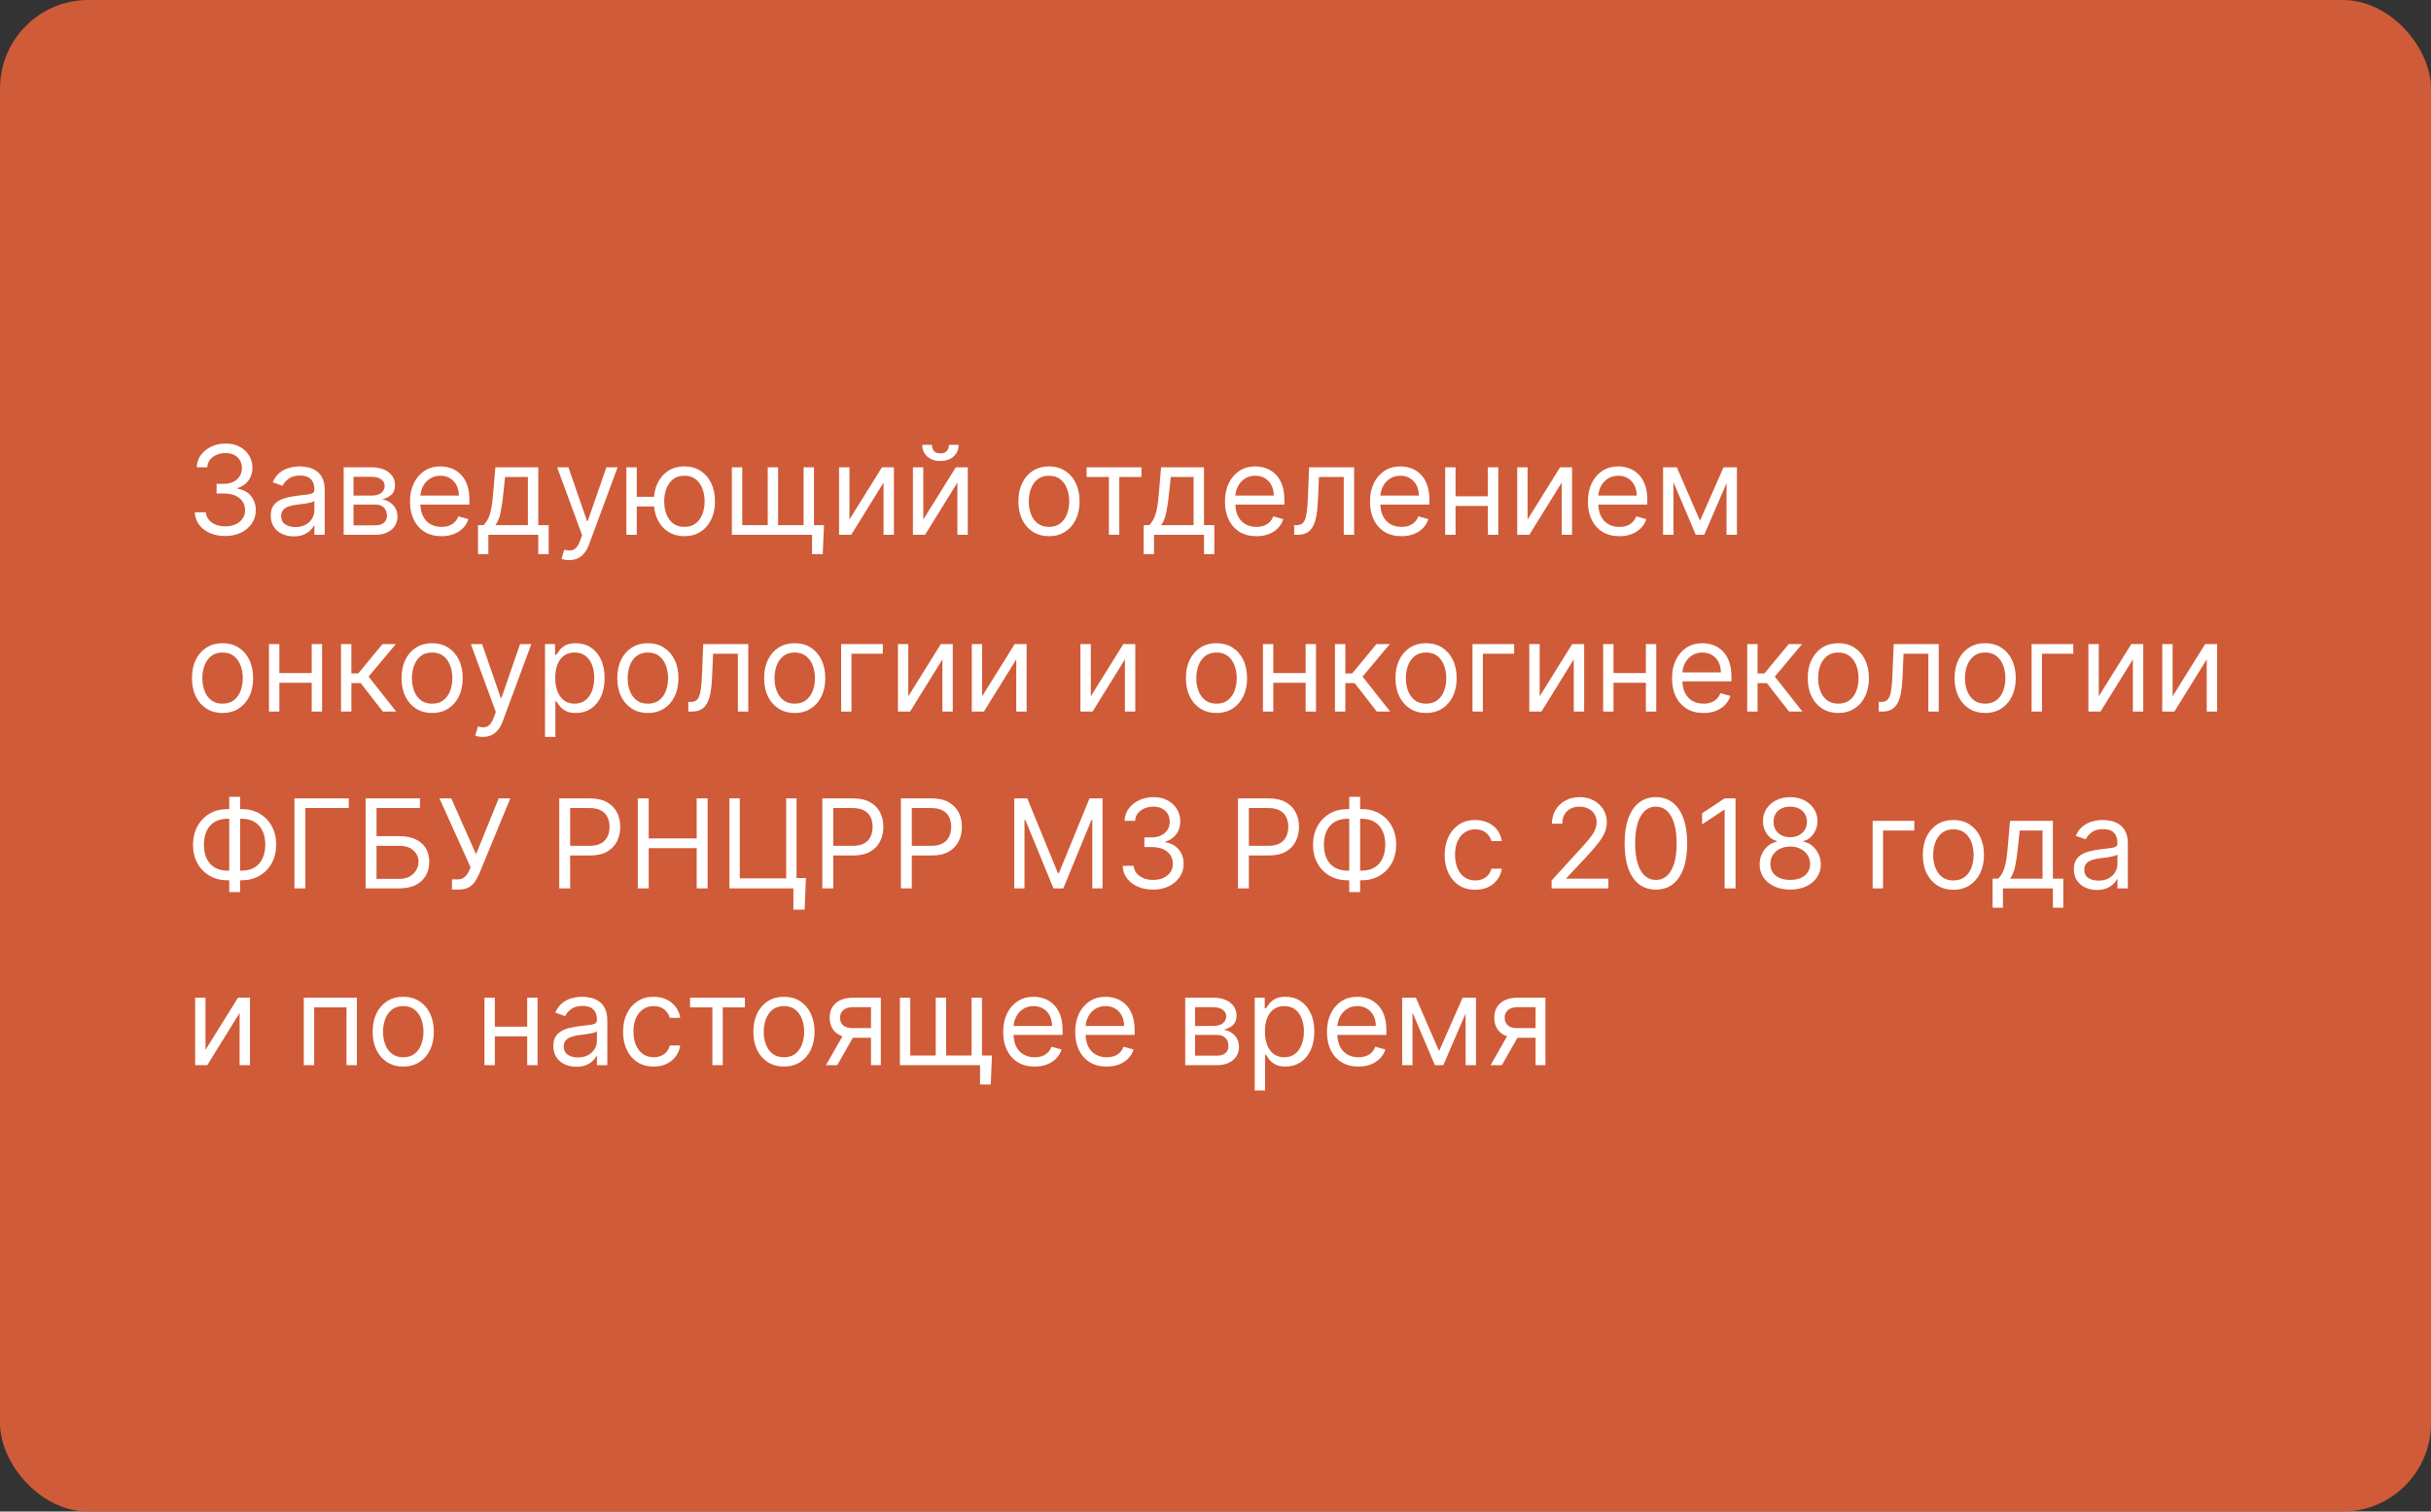 <?xml version="1.0" encoding="UTF-8"?> <svg xmlns="http://www.w3.org/2000/svg" width="275" height="171" viewBox="0 0 275 171" fill="none"><rect x="0" y="0" width="275" height="171" fill="#333333" stroke="none"/><rect width="275" height="171" rx="10" fill="#D05B38"></rect><path d="M25.494 60.639C24.838 60.639 24.253 60.526 23.739 60.301C23.229 60.076 22.823 59.763 22.521 59.361C22.223 58.957 22.061 58.488 22.034 57.955H23.287C23.313 58.283 23.426 58.566 23.625 58.805C23.824 59.04 24.084 59.222 24.405 59.352C24.727 59.481 25.083 59.545 25.474 59.545C25.912 59.545 26.3 59.469 26.638 59.317C26.976 59.164 27.241 58.952 27.433 58.68C27.625 58.409 27.722 58.094 27.722 57.736C27.722 57.361 27.629 57.032 27.443 56.746C27.258 56.458 26.986 56.233 26.628 56.07C26.27 55.908 25.832 55.827 25.315 55.827H24.5V54.733H25.315C25.72 54.733 26.074 54.66 26.379 54.514C26.688 54.368 26.928 54.163 27.1 53.898C27.276 53.633 27.364 53.321 27.364 52.963C27.364 52.618 27.287 52.318 27.135 52.063C26.983 51.808 26.767 51.609 26.489 51.467C26.213 51.324 25.889 51.253 25.514 51.253C25.163 51.253 24.831 51.318 24.52 51.447C24.212 51.573 23.96 51.757 23.764 51.999C23.569 52.237 23.463 52.526 23.446 52.864H22.253C22.273 52.33 22.433 51.863 22.735 51.462C23.037 51.057 23.431 50.742 23.918 50.517C24.409 50.292 24.947 50.179 25.534 50.179C26.164 50.179 26.704 50.307 27.155 50.562C27.606 50.814 27.952 51.147 28.194 51.561C28.436 51.975 28.557 52.423 28.557 52.903C28.557 53.477 28.406 53.966 28.104 54.37C27.806 54.774 27.4 55.054 26.886 55.21V55.29C27.529 55.396 28.032 55.669 28.393 56.11C28.754 56.548 28.935 57.09 28.935 57.736C28.935 58.289 28.784 58.786 28.482 59.227C28.184 59.665 27.776 60.01 27.259 60.261C26.742 60.513 26.154 60.639 25.494 60.639ZM33.235 60.679C32.751 60.679 32.312 60.588 31.918 60.406C31.523 60.22 31.21 59.953 30.978 59.605C30.746 59.254 30.63 58.83 30.63 58.332C30.63 57.895 30.716 57.54 30.889 57.269C31.061 56.993 31.291 56.778 31.579 56.622C31.868 56.466 32.186 56.35 32.534 56.274C32.885 56.195 33.238 56.132 33.593 56.085C34.057 56.026 34.433 55.981 34.722 55.951C35.013 55.918 35.225 55.863 35.358 55.787C35.494 55.711 35.562 55.578 35.562 55.389V55.349C35.562 54.859 35.428 54.478 35.159 54.206C34.894 53.934 34.491 53.798 33.951 53.798C33.391 53.798 32.952 53.921 32.633 54.166C32.315 54.411 32.092 54.673 31.962 54.952L30.849 54.554C31.048 54.09 31.313 53.729 31.644 53.47C31.979 53.208 32.343 53.026 32.738 52.923C33.136 52.817 33.527 52.764 33.911 52.764C34.157 52.764 34.438 52.794 34.756 52.854C35.078 52.91 35.388 53.028 35.686 53.207C35.988 53.386 36.238 53.656 36.437 54.017C36.636 54.378 36.735 54.862 36.735 55.469V60.5H35.562V59.466H35.502C35.423 59.632 35.29 59.809 35.104 59.998C34.919 60.187 34.672 60.347 34.364 60.48C34.055 60.613 33.679 60.679 33.235 60.679ZM33.414 59.625C33.878 59.625 34.269 59.534 34.587 59.352C34.909 59.169 35.151 58.934 35.313 58.646C35.479 58.357 35.562 58.054 35.562 57.736V56.662C35.512 56.722 35.403 56.776 35.234 56.826C35.068 56.872 34.876 56.914 34.657 56.95C34.441 56.983 34.231 57.013 34.026 57.04C33.823 57.063 33.659 57.083 33.533 57.099C33.228 57.139 32.943 57.204 32.678 57.293C32.416 57.38 32.204 57.51 32.042 57.686C31.883 57.858 31.803 58.094 31.803 58.392C31.803 58.8 31.954 59.108 32.256 59.317C32.561 59.522 32.947 59.625 33.414 59.625ZM38.877 60.5V52.864H41.999C42.821 52.864 43.474 53.049 43.958 53.42C44.441 53.792 44.683 54.282 44.683 54.892C44.683 55.356 44.546 55.716 44.271 55.971C43.996 56.223 43.643 56.394 43.212 56.483C43.493 56.523 43.767 56.622 44.032 56.781C44.301 56.94 44.523 57.159 44.698 57.438C44.874 57.713 44.962 58.051 44.962 58.452C44.962 58.843 44.862 59.193 44.663 59.501C44.465 59.809 44.18 60.053 43.808 60.231C43.437 60.41 42.993 60.5 42.476 60.5H38.877ZM39.99 59.426H42.476C42.88 59.426 43.197 59.33 43.426 59.138C43.654 58.946 43.769 58.684 43.769 58.352C43.769 57.958 43.654 57.648 43.426 57.423C43.197 57.194 42.88 57.08 42.476 57.08H39.99V59.426ZM39.99 56.065H41.999C42.314 56.065 42.584 56.022 42.809 55.936C43.035 55.847 43.207 55.721 43.326 55.558C43.449 55.392 43.51 55.197 43.51 54.972C43.51 54.65 43.376 54.398 43.107 54.216C42.839 54.03 42.469 53.938 41.999 53.938H39.99V56.065ZM49.94 60.659C49.204 60.659 48.569 60.497 48.035 60.172C47.505 59.844 47.096 59.386 46.807 58.8C46.523 58.21 46.38 57.524 46.38 56.742C46.38 55.959 46.523 55.27 46.807 54.673C47.096 54.073 47.497 53.606 48.011 53.271C48.528 52.933 49.131 52.764 49.82 52.764C50.218 52.764 50.611 52.831 50.999 52.963C51.386 53.096 51.739 53.311 52.057 53.609C52.376 53.904 52.629 54.295 52.818 54.783C53.007 55.27 53.102 55.87 53.102 56.582V57.08H47.215V56.065H51.908C51.908 55.635 51.822 55.25 51.65 54.912C51.481 54.574 51.239 54.307 50.924 54.111C50.612 53.916 50.245 53.818 49.82 53.818C49.353 53.818 48.949 53.934 48.607 54.166C48.269 54.395 48.009 54.693 47.827 55.061C47.644 55.429 47.553 55.823 47.553 56.244V56.92C47.553 57.497 47.653 57.986 47.852 58.387C48.054 58.785 48.334 59.088 48.692 59.297C49.05 59.502 49.466 59.605 49.94 59.605C50.248 59.605 50.526 59.562 50.775 59.476C51.027 59.386 51.244 59.254 51.426 59.078C51.608 58.899 51.749 58.677 51.849 58.412L52.982 58.73C52.863 59.115 52.662 59.453 52.381 59.744C52.099 60.033 51.751 60.258 51.337 60.42C50.922 60.58 50.457 60.659 49.94 60.659ZM54.071 62.688V59.406H54.707C54.863 59.244 54.997 59.068 55.11 58.879C55.223 58.69 55.321 58.467 55.403 58.208C55.49 57.946 55.562 57.628 55.622 57.254C55.682 56.876 55.735 56.42 55.781 55.886L56.04 52.864H60.892V59.406H62.065V62.688H60.892V60.5H55.244V62.688H54.071ZM56.04 59.406H59.719V53.957H57.133L56.935 55.886C56.852 56.685 56.749 57.383 56.626 57.979C56.504 58.576 56.308 59.052 56.04 59.406ZM64.378 63.364C64.18 63.364 64.002 63.347 63.846 63.314C63.691 63.284 63.583 63.254 63.523 63.224L63.822 62.19C64.107 62.263 64.359 62.29 64.577 62.27C64.796 62.25 64.99 62.152 65.159 61.977C65.331 61.804 65.489 61.524 65.631 61.136L65.85 60.54L63.026 52.864H64.299L66.407 58.949H66.486L68.594 52.864H69.867L66.626 61.614C66.48 62.008 66.299 62.334 66.084 62.593C65.868 62.855 65.618 63.049 65.333 63.175C65.051 63.301 64.733 63.364 64.378 63.364ZM75.075 56.205V57.298H71.038V56.205H75.075ZM72.032 52.864V60.5H70.859V52.864H72.032ZM77.421 60.659C76.732 60.659 76.127 60.495 75.607 60.167C75.09 59.839 74.685 59.38 74.394 58.79C74.105 58.2 73.961 57.51 73.961 56.722C73.961 55.926 74.105 55.232 74.394 54.639C74.685 54.045 75.09 53.584 75.607 53.256C76.127 52.928 76.732 52.764 77.421 52.764C78.111 52.764 78.714 52.928 79.231 53.256C79.751 53.584 80.156 54.045 80.444 54.639C80.736 55.232 80.882 55.926 80.882 56.722C80.882 57.51 80.736 58.2 80.444 58.79C80.156 59.38 79.751 59.839 79.231 60.167C78.714 60.495 78.111 60.659 77.421 60.659ZM77.421 59.605C77.945 59.605 78.376 59.471 78.714 59.202C79.052 58.934 79.302 58.581 79.465 58.144C79.627 57.706 79.708 57.232 79.708 56.722C79.708 56.211 79.627 55.736 79.465 55.295C79.302 54.854 79.052 54.498 78.714 54.226C78.376 53.954 77.945 53.818 77.421 53.818C76.898 53.818 76.467 53.954 76.129 54.226C75.791 54.498 75.54 54.854 75.378 55.295C75.216 55.736 75.134 56.211 75.134 56.722C75.134 57.232 75.216 57.706 75.378 58.144C75.54 58.581 75.791 58.934 76.129 59.202C76.467 59.471 76.898 59.605 77.421 59.605ZM93.211 59.406L93.072 62.688H91.859V60.5H90.865V59.406H93.211ZM82.791 52.864H83.964V59.406H86.847V52.864H88.021V59.406H90.904V52.864H92.078V60.5H82.791V52.864ZM96.091 58.77L99.77 52.864H101.122V60.5H99.949V54.594L96.29 60.5H94.918V52.864H96.091V58.77ZM104.444 58.77L108.123 52.864H109.476V60.5H108.302V54.594L104.643 60.5H103.271V52.864H104.444V58.77ZM107.348 50.318H108.442C108.442 50.855 108.256 51.294 107.885 51.636C107.514 51.977 107.01 52.148 106.373 52.148C105.747 52.148 105.248 51.977 104.877 51.636C104.509 51.294 104.325 50.855 104.325 50.318H105.419C105.419 50.577 105.49 50.804 105.633 50.999C105.778 51.195 106.025 51.293 106.373 51.293C106.721 51.293 106.97 51.195 107.119 50.999C107.272 50.804 107.348 50.577 107.348 50.318ZM118.664 60.659C117.975 60.659 117.37 60.495 116.85 60.167C116.333 59.839 115.928 59.38 115.637 58.79C115.348 58.2 115.204 57.51 115.204 56.722C115.204 55.926 115.348 55.232 115.637 54.639C115.928 54.045 116.333 53.584 116.85 53.256C117.37 52.928 117.975 52.764 118.664 52.764C119.354 52.764 119.957 52.928 120.474 53.256C120.994 53.584 121.399 54.045 121.687 54.639C121.979 55.232 122.125 55.926 122.125 56.722C122.125 57.51 121.979 58.2 121.687 58.79C121.399 59.38 120.994 59.839 120.474 60.167C119.957 60.495 119.354 60.659 118.664 60.659ZM118.664 59.605C119.188 59.605 119.619 59.471 119.957 59.202C120.295 58.934 120.545 58.581 120.708 58.144C120.87 57.706 120.951 57.232 120.951 56.722C120.951 56.211 120.87 55.736 120.708 55.295C120.545 54.854 120.295 54.498 119.957 54.226C119.619 53.954 119.188 53.818 118.664 53.818C118.141 53.818 117.71 53.954 117.372 54.226C117.034 54.498 116.783 54.854 116.621 55.295C116.459 55.736 116.377 56.211 116.377 56.722C116.377 57.232 116.459 57.706 116.621 58.144C116.783 58.581 117.034 58.934 117.372 59.202C117.71 59.471 118.141 59.605 118.664 59.605ZM122.918 53.957V52.864H129.122V53.957H126.616V60.5H125.443V53.957H122.918ZM129.376 62.688V59.406H130.012C130.168 59.244 130.302 59.068 130.415 58.879C130.527 58.69 130.625 58.467 130.708 58.208C130.794 57.946 130.867 57.628 130.927 57.254C130.987 56.876 131.04 56.42 131.086 55.886L131.344 52.864H136.197V59.406H137.37V62.688H136.197V60.5H130.549V62.688H129.376ZM131.344 59.406H135.023V53.957H132.438L132.239 55.886C132.156 56.685 132.054 57.383 131.931 57.979C131.808 58.576 131.613 59.052 131.344 59.406ZM142.129 60.659C141.393 60.659 140.759 60.497 140.225 60.172C139.695 59.844 139.285 59.386 138.997 58.8C138.712 58.21 138.569 57.524 138.569 56.742C138.569 55.959 138.712 55.27 138.997 54.673C139.285 54.073 139.686 53.606 140.2 53.271C140.717 52.933 141.32 52.764 142.01 52.764C142.407 52.764 142.8 52.831 143.188 52.963C143.576 53.096 143.929 53.311 144.247 53.609C144.565 53.904 144.819 54.295 145.008 54.783C145.197 55.27 145.291 55.87 145.291 56.582V57.08H139.405V56.065H144.098C144.098 55.635 144.012 55.25 143.839 54.912C143.67 54.574 143.428 54.307 143.113 54.111C142.802 53.916 142.434 53.818 142.01 53.818C141.542 53.818 141.138 53.934 140.797 54.166C140.459 54.395 140.198 54.693 140.016 55.061C139.834 55.429 139.743 55.823 139.743 56.244V56.92C139.743 57.497 139.842 57.986 140.041 58.387C140.243 58.785 140.523 59.088 140.881 59.297C141.239 59.502 141.655 59.605 142.129 59.605C142.437 59.605 142.716 59.562 142.964 59.476C143.216 59.386 143.433 59.254 143.616 59.078C143.798 58.899 143.939 58.677 144.038 58.412L145.172 58.73C145.052 59.115 144.852 59.453 144.57 59.744C144.288 60.033 143.94 60.258 143.526 60.42C143.112 60.58 142.646 60.659 142.129 60.659ZM146.4 60.5V59.406H146.678C146.907 59.406 147.097 59.361 147.25 59.272C147.402 59.179 147.525 59.019 147.618 58.79C147.714 58.558 147.787 58.236 147.836 57.825C147.89 57.411 147.928 56.884 147.951 56.244L148.09 52.864H153.181V60.5H152.008V53.957H149.204L149.084 56.682C149.058 57.308 149.001 57.86 148.915 58.337C148.832 58.811 148.705 59.209 148.532 59.531C148.363 59.852 148.138 60.094 147.856 60.256C147.575 60.419 147.222 60.5 146.797 60.5H146.4ZM158.535 60.659C157.8 60.659 157.165 60.497 156.631 60.172C156.101 59.844 155.692 59.386 155.403 58.8C155.118 58.21 154.976 57.524 154.976 56.742C154.976 55.959 155.118 55.27 155.403 54.673C155.692 54.073 156.093 53.606 156.606 53.271C157.123 52.933 157.727 52.764 158.416 52.764C158.814 52.764 159.206 52.831 159.594 52.963C159.982 53.096 160.335 53.311 160.653 53.609C160.971 53.904 161.225 54.295 161.414 54.783C161.603 55.27 161.697 55.87 161.697 56.582V57.08H155.811V56.065H160.504C160.504 55.635 160.418 55.25 160.246 54.912C160.077 54.574 159.835 54.307 159.52 54.111C159.208 53.916 158.84 53.818 158.416 53.818C157.949 53.818 157.544 53.934 157.203 54.166C156.865 54.395 156.605 54.693 156.422 55.061C156.24 55.429 156.149 55.823 156.149 56.244V56.92C156.149 57.497 156.248 57.986 156.447 58.387C156.649 58.785 156.93 59.088 157.287 59.297C157.645 59.502 158.061 59.605 158.535 59.605C158.844 59.605 159.122 59.562 159.371 59.476C159.622 59.386 159.84 59.254 160.022 59.078C160.204 58.899 160.345 58.677 160.444 58.412L161.578 58.73C161.459 59.115 161.258 59.453 160.976 59.744C160.695 60.033 160.347 60.258 159.932 60.42C159.518 60.58 159.052 60.659 158.535 60.659ZM168.593 56.145V57.239H164.377V56.145H168.593ZM164.655 52.864V60.5H163.482V52.864H164.655ZM169.488 52.864V60.5H168.314V52.864H169.488ZM172.804 58.77L176.483 52.864H177.835V60.5H176.662V54.594L173.003 60.5H171.631V52.864H172.804V58.77ZM183.186 60.659C182.45 60.659 181.815 60.497 181.282 60.172C180.751 59.844 180.342 59.386 180.054 58.8C179.769 58.21 179.626 57.524 179.626 56.742C179.626 55.959 179.769 55.27 180.054 54.673C180.342 54.073 180.743 53.606 181.257 53.271C181.774 52.933 182.377 52.764 183.066 52.764C183.464 52.764 183.857 52.831 184.245 52.963C184.632 53.096 184.985 53.311 185.304 53.609C185.622 53.904 185.875 54.295 186.064 54.783C186.253 55.27 186.348 55.87 186.348 56.582V57.08H180.461V56.065H185.154C185.154 55.635 185.068 55.25 184.896 54.912C184.727 54.574 184.485 54.307 184.17 54.111C183.859 53.916 183.491 53.818 183.066 53.818C182.599 53.818 182.195 53.934 181.853 54.166C181.515 54.395 181.255 54.693 181.073 55.061C180.891 55.429 180.799 55.823 180.799 56.244V56.92C180.799 57.497 180.899 57.986 181.098 58.387C181.3 58.785 181.58 59.088 181.938 59.297C182.296 59.502 182.712 59.605 183.186 59.605C183.494 59.605 183.772 59.562 184.021 59.476C184.273 59.386 184.49 59.254 184.672 59.078C184.855 58.899 184.995 58.677 185.095 58.412L186.228 58.73C186.109 59.115 185.908 59.453 185.627 59.744C185.345 60.033 184.997 60.258 184.583 60.42C184.168 60.58 183.703 60.659 183.186 60.659ZM192.309 58.909L194.973 52.864H196.087L192.786 60.5H191.831L188.59 52.864H189.684L192.309 58.909ZM189.306 52.864V60.5H188.132V52.864H189.306ZM195.311 60.5V52.864H196.485V60.5H195.311ZM25.176 80.659C24.487 80.659 23.882 80.495 23.361 80.167C22.845 79.839 22.44 79.38 22.148 78.79C21.86 78.2 21.716 77.51 21.716 76.722C21.716 75.926 21.86 75.232 22.148 74.638C22.44 74.045 22.845 73.585 23.361 73.256C23.882 72.928 24.487 72.764 25.176 72.764C25.866 72.764 26.469 72.928 26.986 73.256C27.506 73.585 27.91 74.045 28.199 74.638C28.491 75.232 28.636 75.926 28.636 76.722C28.636 77.51 28.491 78.2 28.199 78.79C27.91 79.38 27.506 79.839 26.986 80.167C26.469 80.495 25.866 80.659 25.176 80.659ZM25.176 79.605C25.7 79.605 26.131 79.471 26.469 79.202C26.807 78.934 27.057 78.581 27.22 78.144C27.382 77.706 27.463 77.232 27.463 76.722C27.463 76.211 27.382 75.736 27.22 75.295C27.057 74.854 26.807 74.498 26.469 74.226C26.131 73.954 25.7 73.818 25.176 73.818C24.652 73.818 24.222 73.954 23.884 74.226C23.546 74.498 23.295 74.854 23.133 75.295C22.97 75.736 22.889 76.211 22.889 76.722C22.889 77.232 22.97 77.706 23.133 78.144C23.295 78.581 23.546 78.934 23.884 79.202C24.222 79.471 24.652 79.605 25.176 79.605ZM35.538 76.145V77.239H31.322V76.145H35.538ZM31.601 72.864V80.5H30.427V72.864H31.601ZM36.433 72.864V80.5H35.26V72.864H36.433ZM38.576 80.5V72.864H39.749V76.185H40.525L43.269 72.864H44.78L41.698 76.543L44.82 80.5H43.309L40.803 77.278H39.749V80.5H38.576ZM48.883 80.659C48.194 80.659 47.589 80.495 47.069 80.167C46.551 79.839 46.147 79.38 45.855 78.79C45.567 78.2 45.423 77.51 45.423 76.722C45.423 75.926 45.567 75.232 45.855 74.638C46.147 74.045 46.551 73.585 47.069 73.256C47.589 72.928 48.194 72.764 48.883 72.764C49.573 72.764 50.176 72.928 50.693 73.256C51.213 73.585 51.617 74.045 51.906 74.638C52.198 75.232 52.343 75.926 52.343 76.722C52.343 77.51 52.198 78.2 51.906 78.79C51.617 79.38 51.213 79.839 50.693 80.167C50.176 80.495 49.573 80.659 48.883 80.659ZM48.883 79.605C49.407 79.605 49.838 79.471 50.176 79.202C50.514 78.934 50.764 78.581 50.926 78.144C51.089 77.706 51.17 77.232 51.17 76.722C51.17 76.211 51.089 75.736 50.926 75.295C50.764 74.854 50.514 74.498 50.176 74.226C49.838 73.954 49.407 73.818 48.883 73.818C48.359 73.818 47.929 73.954 47.591 74.226C47.252 74.498 47.002 74.854 46.84 75.295C46.677 75.736 46.596 76.211 46.596 76.722C46.596 77.232 46.677 77.706 46.84 78.144C47.002 78.581 47.252 78.934 47.591 79.202C47.929 79.471 48.359 79.605 48.883 79.605ZM54.617 83.364C54.418 83.364 54.24 83.347 54.085 83.314C53.929 83.284 53.821 83.254 53.761 83.224L54.06 82.19C54.345 82.263 54.597 82.29 54.816 82.27C55.034 82.25 55.228 82.152 55.397 81.977C55.569 81.804 55.727 81.524 55.87 81.136L56.088 80.54L53.264 72.864H54.537L56.645 78.949H56.725L58.833 72.864H60.105L56.864 81.614C56.718 82.008 56.537 82.335 56.322 82.593C56.106 82.855 55.856 83.049 55.571 83.175C55.289 83.301 54.971 83.364 54.617 83.364ZM61.654 83.364V72.864H62.788V74.077H62.927C63.013 73.944 63.132 73.775 63.285 73.57C63.44 73.361 63.663 73.175 63.951 73.013C64.243 72.847 64.637 72.764 65.134 72.764C65.777 72.764 66.344 72.925 66.834 73.246C67.325 73.568 67.708 74.024 67.983 74.614C68.258 75.204 68.395 75.9 68.395 76.702C68.395 77.51 68.258 78.211 67.983 78.805C67.708 79.395 67.326 79.852 66.839 80.177C66.352 80.498 65.79 80.659 65.154 80.659C64.663 80.659 64.271 80.578 63.976 80.415C63.681 80.25 63.454 80.062 63.295 79.854C63.136 79.642 63.013 79.466 62.927 79.327H62.827V83.364H61.654ZM62.807 76.682C62.807 77.258 62.892 77.767 63.061 78.208C63.23 78.646 63.477 78.989 63.802 79.237C64.126 79.483 64.524 79.605 64.995 79.605C65.485 79.605 65.895 79.476 66.223 79.217C66.554 78.956 66.803 78.604 66.969 78.163C67.138 77.719 67.222 77.225 67.222 76.682C67.222 76.145 67.139 75.661 66.974 75.23C66.811 74.796 66.564 74.453 66.233 74.201C65.905 73.946 65.492 73.818 64.995 73.818C64.518 73.818 64.117 73.939 63.792 74.181C63.467 74.42 63.222 74.754 63.056 75.185C62.89 75.613 62.807 76.112 62.807 76.682ZM73.287 80.659C72.598 80.659 71.993 80.495 71.473 80.167C70.956 79.839 70.551 79.38 70.26 78.79C69.971 78.2 69.827 77.51 69.827 76.722C69.827 75.926 69.971 75.232 70.26 74.638C70.551 74.045 70.956 73.585 71.473 73.256C71.993 72.928 72.598 72.764 73.287 72.764C73.977 72.764 74.58 72.928 75.097 73.256C75.618 73.585 76.022 74.045 76.31 74.638C76.602 75.232 76.748 75.926 76.748 76.722C76.748 77.51 76.602 78.2 76.31 78.79C76.022 79.38 75.618 79.839 75.097 80.167C74.58 80.495 73.977 80.659 73.287 80.659ZM73.287 79.605C73.811 79.605 74.242 79.471 74.58 79.202C74.918 78.934 75.168 78.581 75.331 78.144C75.493 77.706 75.574 77.232 75.574 76.722C75.574 76.211 75.493 75.736 75.331 75.295C75.168 74.854 74.918 74.498 74.58 74.226C74.242 73.954 73.811 73.818 73.287 73.818C72.764 73.818 72.333 73.954 71.995 74.226C71.657 74.498 71.406 74.854 71.244 75.295C71.082 75.736 71.001 76.211 71.001 76.722C71.001 77.232 71.082 77.706 71.244 78.144C71.406 78.581 71.657 78.934 71.995 79.202C72.333 79.471 72.764 79.605 73.287 79.605ZM77.863 80.5V79.406H78.141C78.37 79.406 78.56 79.362 78.713 79.272C78.865 79.179 78.988 79.019 79.081 78.79C79.177 78.558 79.25 78.236 79.299 77.825C79.352 77.411 79.391 76.884 79.414 76.244L79.553 72.864H84.644V80.5H83.471V73.957H80.666L80.547 76.682C80.521 77.308 80.464 77.86 80.378 78.337C80.295 78.811 80.168 79.209 79.995 79.531C79.826 79.852 79.601 80.094 79.319 80.256C79.037 80.419 78.684 80.5 78.26 80.5H77.863ZM89.899 80.659C89.209 80.659 88.605 80.495 88.084 80.167C87.567 79.839 87.163 79.38 86.871 78.79C86.583 78.2 86.439 77.51 86.439 76.722C86.439 75.926 86.583 75.232 86.871 74.638C87.163 74.045 87.567 73.585 88.084 73.256C88.605 72.928 89.209 72.764 89.899 72.764C90.588 72.764 91.191 72.928 91.709 73.256C92.229 73.585 92.633 74.045 92.921 74.638C93.213 75.232 93.359 75.926 93.359 76.722C93.359 77.51 93.213 78.2 92.921 78.79C92.633 79.38 92.229 79.839 91.709 80.167C91.191 80.495 90.588 80.659 89.899 80.659ZM89.899 79.605C90.422 79.605 90.853 79.471 91.191 79.202C91.529 78.934 91.78 78.581 91.942 78.144C92.105 77.706 92.186 77.232 92.186 76.722C92.186 76.211 92.105 75.736 91.942 75.295C91.78 74.854 91.529 74.498 91.191 74.226C90.853 73.954 90.422 73.818 89.899 73.818C89.375 73.818 88.944 73.954 88.606 74.226C88.268 74.498 88.018 74.854 87.856 75.295C87.693 75.736 87.612 76.211 87.612 76.722C87.612 77.232 87.693 77.706 87.856 78.144C88.018 78.581 88.268 78.934 88.606 79.202C88.944 79.471 89.375 79.605 89.899 79.605ZM99.863 72.864V73.957H96.323V80.5H95.15V72.864H99.863ZM102.749 78.77L106.428 72.864H107.78V80.5H106.607V74.594L102.948 80.5H101.576V72.864H102.749V78.77ZM111.103 78.77L114.782 72.864H116.134V80.5H114.961V74.594L111.301 80.5H109.929V72.864H111.103V78.77ZM123.394 78.77L127.073 72.864H128.425V80.5H127.252V74.594L123.593 80.5H122.22V72.864H123.394V78.77ZM137.614 80.659C136.924 80.659 136.319 80.495 135.799 80.167C135.282 79.839 134.878 79.38 134.586 78.79C134.298 78.2 134.153 77.51 134.153 76.722C134.153 75.926 134.298 75.232 134.586 74.638C134.878 74.045 135.282 73.585 135.799 73.256C136.319 72.928 136.924 72.764 137.614 72.764C138.303 72.764 138.906 72.928 139.423 73.256C139.944 73.585 140.348 74.045 140.636 74.638C140.928 75.232 141.074 75.926 141.074 76.722C141.074 77.51 140.928 78.2 140.636 78.79C140.348 79.38 139.944 79.839 139.423 80.167C138.906 80.495 138.303 80.659 137.614 80.659ZM137.614 79.605C138.137 79.605 138.568 79.471 138.906 79.202C139.244 78.934 139.495 78.581 139.657 78.144C139.819 77.706 139.901 77.232 139.901 76.722C139.901 76.211 139.819 75.736 139.657 75.295C139.495 74.854 139.244 74.498 138.906 74.226C138.568 73.954 138.137 73.818 137.614 73.818C137.09 73.818 136.659 73.954 136.321 74.226C135.983 74.498 135.733 74.854 135.57 75.295C135.408 75.736 135.327 76.211 135.327 76.722C135.327 77.232 135.408 77.706 135.57 78.144C135.733 78.581 135.983 78.934 136.321 79.202C136.659 79.471 137.09 79.605 137.614 79.605ZM147.976 76.145V77.239H143.76V76.145H147.976ZM144.038 72.864V80.5H142.865V72.864H144.038ZM148.871 72.864V80.5H147.697V72.864H148.871ZM151.013 80.5V72.864H152.187V76.185H152.962L155.706 72.864H157.218L154.135 76.543L157.258 80.5H155.746L153.241 77.278H152.187V80.5H151.013ZM161.321 80.659C160.631 80.659 160.026 80.495 159.506 80.167C158.989 79.839 158.585 79.38 158.293 78.79C158.005 78.2 157.86 77.51 157.86 76.722C157.86 75.926 158.005 75.232 158.293 74.638C158.585 74.045 158.989 73.585 159.506 73.256C160.026 72.928 160.631 72.764 161.321 72.764C162.01 72.764 162.613 72.928 163.13 73.256C163.651 73.585 164.055 74.045 164.343 74.638C164.635 75.232 164.781 75.926 164.781 76.722C164.781 77.51 164.635 78.2 164.343 78.79C164.055 79.38 163.651 79.839 163.13 80.167C162.613 80.495 162.01 80.659 161.321 80.659ZM161.321 79.605C161.844 79.605 162.275 79.471 162.613 79.202C162.951 78.934 163.202 78.581 163.364 78.144C163.526 77.706 163.608 77.232 163.608 76.722C163.608 76.211 163.526 75.736 163.364 75.295C163.202 74.854 162.951 74.498 162.613 74.226C162.275 73.954 161.844 73.818 161.321 73.818C160.797 73.818 160.366 73.954 160.028 74.226C159.69 74.498 159.44 74.854 159.277 75.295C159.115 75.736 159.034 76.211 159.034 76.722C159.034 77.232 159.115 77.706 159.277 78.144C159.44 78.581 159.69 78.934 160.028 79.202C160.366 79.471 160.797 79.605 161.321 79.605ZM171.285 72.864V73.957H167.745V80.5H166.572V72.864H171.285ZM174.171 78.77L177.85 72.864H179.202V80.5H178.029V74.594L174.37 80.5H172.998V72.864H174.171V78.77ZM186.462 76.145V77.239H182.246V76.145H186.462ZM182.525 72.864V80.5H181.351V72.864H182.525ZM187.357 72.864V80.5H186.184V72.864H187.357ZM192.701 80.659C191.966 80.659 191.331 80.497 190.797 80.172C190.267 79.844 189.858 79.386 189.569 78.8C189.284 78.21 189.142 77.524 189.142 76.742C189.142 75.959 189.284 75.27 189.569 74.673C189.858 74.073 190.259 73.606 190.772 73.271C191.289 72.933 191.893 72.764 192.582 72.764C192.98 72.764 193.373 72.831 193.76 72.963C194.148 73.096 194.501 73.311 194.819 73.609C195.137 73.904 195.391 74.296 195.58 74.783C195.769 75.27 195.863 75.87 195.863 76.582V77.079H189.977V76.065H194.67C194.67 75.635 194.584 75.25 194.412 74.912C194.243 74.574 194.001 74.307 193.686 74.112C193.374 73.916 193.006 73.818 192.582 73.818C192.115 73.818 191.71 73.934 191.369 74.166C191.031 74.395 190.771 74.693 190.588 75.061C190.406 75.429 190.315 75.823 190.315 76.244V76.921C190.315 77.497 190.414 77.986 190.613 78.387C190.815 78.785 191.096 79.088 191.453 79.297C191.811 79.502 192.227 79.605 192.701 79.605C193.01 79.605 193.288 79.562 193.537 79.476C193.788 79.386 194.006 79.254 194.188 79.078C194.37 78.899 194.511 78.677 194.61 78.412L195.744 78.73C195.625 79.115 195.424 79.453 195.142 79.744C194.861 80.033 194.513 80.258 194.098 80.421C193.684 80.579 193.218 80.659 192.701 80.659ZM197.648 80.5V72.864H198.821V76.185H199.597L202.341 72.864H203.853L200.77 76.543L203.892 80.5H202.381L199.875 77.278H198.821V80.5H197.648ZM207.955 80.659C207.266 80.659 206.661 80.495 206.141 80.167C205.624 79.839 205.219 79.38 204.928 78.79C204.639 78.2 204.495 77.51 204.495 76.722C204.495 75.926 204.639 75.232 204.928 74.638C205.219 74.045 205.624 73.585 206.141 73.256C206.661 72.928 207.266 72.764 207.955 72.764C208.645 72.764 209.248 72.928 209.765 73.256C210.285 73.585 210.69 74.045 210.978 74.638C211.27 75.232 211.416 75.926 211.416 76.722C211.416 77.51 211.27 78.2 210.978 78.79C210.69 79.38 210.285 79.839 209.765 80.167C209.248 80.495 208.645 80.659 207.955 80.659ZM207.955 79.605C208.479 79.605 208.91 79.471 209.248 79.202C209.586 78.934 209.836 78.581 209.999 78.144C210.161 77.706 210.242 77.232 210.242 76.722C210.242 76.211 210.161 75.736 209.999 75.295C209.836 74.854 209.586 74.498 209.248 74.226C208.91 73.954 208.479 73.818 207.955 73.818C207.432 73.818 207.001 73.954 206.663 74.226C206.325 74.498 206.075 74.854 205.912 75.295C205.75 75.736 205.669 76.211 205.669 76.722C205.669 77.232 205.75 77.706 205.912 78.144C206.075 78.581 206.325 78.934 206.663 79.202C207.001 79.471 207.432 79.605 207.955 79.605ZM212.531 80.5V79.406H212.809C213.038 79.406 213.228 79.362 213.381 79.272C213.533 79.179 213.656 79.019 213.749 78.79C213.845 78.558 213.918 78.236 213.967 77.825C214.02 77.411 214.058 76.884 214.082 76.244L214.221 72.864H219.312V80.5H218.138V73.957H215.335L215.215 76.682C215.189 77.308 215.132 77.86 215.046 78.337C214.963 78.811 214.836 79.209 214.663 79.531C214.494 79.852 214.269 80.094 213.987 80.256C213.705 80.419 213.353 80.5 212.928 80.5H212.531ZM224.567 80.659C223.877 80.659 223.272 80.495 222.752 80.167C222.235 79.839 221.831 79.38 221.539 78.79C221.251 78.2 221.107 77.51 221.107 76.722C221.107 75.926 221.251 75.232 221.539 74.638C221.831 74.045 222.235 73.585 222.752 73.256C223.272 72.928 223.877 72.764 224.567 72.764C225.256 72.764 225.859 72.928 226.376 73.256C226.897 73.585 227.301 74.045 227.589 74.638C227.881 75.232 228.027 75.926 228.027 76.722C228.027 77.51 227.881 78.2 227.589 78.79C227.301 79.38 226.897 79.839 226.376 80.167C225.859 80.495 225.256 80.659 224.567 80.659ZM224.567 79.605C225.09 79.605 225.521 79.471 225.859 79.202C226.197 78.934 226.448 78.581 226.61 78.144C226.772 77.706 226.854 77.232 226.854 76.722C226.854 76.211 226.772 75.736 226.61 75.295C226.448 74.854 226.197 74.498 225.859 74.226C225.521 73.954 225.09 73.818 224.567 73.818C224.043 73.818 223.612 73.954 223.274 74.226C222.936 74.498 222.686 74.854 222.523 75.295C222.361 75.736 222.28 76.211 222.28 76.722C222.28 77.232 222.361 77.706 222.523 78.144C222.686 78.581 222.936 78.934 223.274 79.202C223.612 79.471 224.043 79.605 224.567 79.605ZM234.531 72.864V73.957H230.991V80.5H229.818V72.864H234.531ZM237.417 78.77L241.096 72.864H242.448V80.5H241.275V74.594L237.616 80.5H236.244V72.864H237.417V78.77ZM245.771 78.77L249.45 72.864H250.802V80.5H249.629V74.594L245.969 80.5H244.597V72.864H245.771V78.77ZM25.733 91.531H27.344C28.099 91.531 28.771 91.7 29.357 92.038C29.944 92.376 30.405 92.847 30.739 93.45C31.074 94.053 31.241 94.753 31.241 95.548C31.241 96.344 31.074 97.045 30.739 97.651C30.405 98.258 29.944 98.732 29.357 99.073C28.771 99.415 28.099 99.585 27.344 99.585H25.733C24.977 99.585 24.306 99.416 23.72 99.078C23.133 98.74 22.672 98.269 22.337 97.666C22.003 97.063 21.835 96.364 21.835 95.568C21.835 94.773 22.003 94.072 22.337 93.465C22.672 92.859 23.133 92.385 23.72 92.043C24.306 91.702 24.977 91.531 25.733 91.531ZM25.733 92.625C25.156 92.625 24.669 92.746 24.271 92.988C23.877 93.23 23.577 93.571 23.371 94.012C23.169 94.453 23.068 94.972 23.068 95.568C23.068 96.158 23.169 96.672 23.371 97.109C23.577 97.547 23.877 97.887 24.271 98.129C24.669 98.371 25.156 98.492 25.733 98.492H27.344C27.921 98.492 28.406 98.371 28.8 98.129C29.198 97.887 29.498 97.545 29.7 97.104C29.906 96.664 30.009 96.145 30.009 95.548C30.009 94.958 29.906 94.445 29.7 94.007C29.498 93.57 29.198 93.23 28.8 92.988C28.406 92.746 27.921 92.625 27.344 92.625H25.733ZM27.165 90.139V100.918H25.932V90.139H27.165ZM39.452 90.318V91.412H34.54V100.5H33.307V90.318H39.452ZM41.36 100.5V90.318H47.505V91.412H42.593V94.594H45.178C45.907 94.594 46.522 94.713 47.023 94.952C47.526 95.19 47.907 95.527 48.166 95.961C48.428 96.395 48.559 96.907 48.559 97.497C48.559 98.087 48.428 98.608 48.166 99.058C47.907 99.509 47.526 99.862 47.023 100.117C46.522 100.372 45.907 100.5 45.178 100.5H41.36ZM42.593 99.426H45.178C45.642 99.426 46.035 99.333 46.356 99.148C46.681 98.959 46.926 98.717 47.092 98.422C47.261 98.124 47.346 97.809 47.346 97.477C47.346 96.99 47.158 96.571 46.784 96.219C46.409 95.865 45.874 95.688 45.178 95.688H42.593V99.426ZM51.125 100.639V99.486H51.762C52.007 99.486 52.212 99.438 52.378 99.342C52.547 99.246 52.686 99.121 52.796 98.969C52.908 98.816 53.001 98.657 53.074 98.492L53.233 98.114L49.713 90.318H51.046L53.85 96.642L56.415 90.318H57.728L54.208 98.849C54.069 99.168 53.909 99.463 53.73 99.734C53.555 100.006 53.315 100.225 53.01 100.391C52.708 100.556 52.299 100.639 51.782 100.639H51.125ZM63.262 100.5V90.318H66.703C67.501 90.318 68.154 90.462 68.661 90.751C69.172 91.036 69.55 91.422 69.795 91.909C70.04 92.396 70.163 92.94 70.163 93.54C70.163 94.14 70.04 94.685 69.795 95.175C69.553 95.666 69.178 96.057 68.671 96.349C68.164 96.637 67.515 96.781 66.722 96.781H64.257V95.688H66.683C67.23 95.688 67.669 95.593 68 95.404C68.332 95.215 68.572 94.96 68.721 94.638C68.874 94.314 68.95 93.947 68.95 93.54C68.95 93.132 68.874 92.767 68.721 92.446C68.572 92.124 68.33 91.873 67.995 91.69C67.66 91.505 67.216 91.412 66.663 91.412H64.495V100.5H63.262ZM72.149 100.5V90.318H73.382V94.852H78.811V90.318H80.044V100.5H78.811V95.946H73.382V100.5H72.149ZM91.163 99.327L91.024 102.906H89.751V100.5H89.035V99.327H91.163ZM82.512 100.5V90.318H83.686V99.367H88.936V90.318H90.109V100.5H82.512ZM93.026 100.5V90.318H96.466C97.265 90.318 97.918 90.462 98.425 90.751C98.936 91.036 99.313 91.422 99.559 91.909C99.804 92.396 99.927 92.94 99.927 93.54C99.927 94.14 99.804 94.685 99.559 95.175C99.317 95.666 98.942 96.057 98.435 96.349C97.928 96.637 97.278 96.781 96.486 96.781H94.02V95.688H96.446C96.993 95.688 97.432 95.593 97.764 95.404C98.095 95.215 98.336 94.96 98.485 94.638C98.637 94.314 98.713 93.947 98.713 93.54C98.713 93.132 98.637 92.767 98.485 92.446C98.336 92.124 98.094 91.873 97.759 91.69C97.424 91.505 96.98 91.412 96.427 91.412H94.259V100.5H93.026ZM101.913 100.5V90.318H105.353C106.152 90.318 106.805 90.462 107.312 90.751C107.822 91.036 108.2 91.422 108.445 91.909C108.691 92.396 108.813 92.94 108.813 93.54C108.813 94.14 108.691 94.685 108.445 95.175C108.203 95.666 107.829 96.057 107.322 96.349C106.815 96.637 106.165 96.781 105.373 96.781H102.907V95.688H105.333C105.88 95.688 106.319 95.593 106.651 95.404C106.982 95.215 107.222 94.96 107.371 94.638C107.524 94.314 107.6 93.947 107.6 93.54C107.6 93.132 107.524 92.767 107.371 92.446C107.222 92.124 106.98 91.873 106.646 91.69C106.311 91.505 105.867 91.412 105.313 91.412H103.146V100.5H101.913ZM114.737 90.318H116.208L119.669 98.77H119.788L123.248 90.318H124.72V100.5H123.566V92.764H123.467L120.285 100.5H119.172L115.99 92.764H115.89V100.5H114.737V90.318ZM130.453 100.639C129.797 100.639 129.212 100.527 128.698 100.301C128.188 100.076 127.782 99.763 127.48 99.362C127.182 98.957 127.02 98.488 126.993 97.954H128.246C128.272 98.283 128.385 98.566 128.584 98.805C128.783 99.04 129.043 99.222 129.365 99.352C129.686 99.481 130.042 99.546 130.433 99.546C130.871 99.546 131.259 99.469 131.597 99.317C131.935 99.164 132.2 98.952 132.392 98.68C132.584 98.409 132.681 98.094 132.681 97.736C132.681 97.361 132.588 97.031 132.402 96.746C132.217 96.458 131.945 96.233 131.587 96.07C131.229 95.908 130.791 95.827 130.274 95.827H129.459V94.733H130.274C130.679 94.733 131.033 94.66 131.338 94.514C131.646 94.368 131.887 94.163 132.059 93.898C132.235 93.633 132.323 93.321 132.323 92.963C132.323 92.618 132.246 92.318 132.094 92.063C131.941 91.808 131.726 91.609 131.448 91.467C131.173 91.324 130.848 91.253 130.473 91.253C130.122 91.253 129.79 91.317 129.479 91.447C129.171 91.573 128.919 91.757 128.723 91.999C128.528 92.237 128.422 92.526 128.405 92.864H127.212C127.232 92.33 127.392 91.863 127.694 91.462C127.996 91.057 128.39 90.742 128.877 90.517C129.368 90.292 129.906 90.179 130.493 90.179C131.123 90.179 131.663 90.307 132.114 90.562C132.565 90.814 132.911 91.147 133.153 91.561C133.395 91.975 133.516 92.423 133.516 92.903C133.516 93.477 133.365 93.966 133.063 94.37C132.765 94.774 132.359 95.055 131.845 95.21V95.29C132.488 95.396 132.99 95.669 133.352 96.11C133.713 96.548 133.894 97.09 133.894 97.736C133.894 98.289 133.743 98.787 133.441 99.227C133.143 99.665 132.735 100.009 132.218 100.261C131.701 100.513 131.113 100.639 130.453 100.639ZM140.044 100.5V90.318H143.484C144.283 90.318 144.936 90.462 145.443 90.751C145.953 91.036 146.331 91.422 146.576 91.909C146.821 92.396 146.944 92.94 146.944 93.54C146.944 94.14 146.821 94.685 146.576 95.175C146.334 95.666 145.96 96.057 145.453 96.349C144.945 96.637 144.296 96.781 143.504 96.781H141.038V95.688H143.464C144.011 95.688 144.45 95.593 144.781 95.404C145.113 95.215 145.353 94.96 145.502 94.638C145.655 94.314 145.731 93.947 145.731 93.54C145.731 93.132 145.655 92.767 145.502 92.446C145.353 92.124 145.111 91.873 144.776 91.69C144.442 91.505 143.998 91.412 143.444 91.412H141.276V100.5H140.044ZM152.43 91.531H154.041C154.797 91.531 155.468 91.7 156.055 92.038C156.641 92.376 157.102 92.847 157.437 93.45C157.771 94.053 157.939 94.753 157.939 95.548C157.939 96.344 157.771 97.045 157.437 97.651C157.102 98.258 156.641 98.732 156.055 99.073C155.468 99.415 154.797 99.585 154.041 99.585H152.43C151.675 99.585 151.003 99.416 150.417 99.078C149.83 98.74 149.369 98.269 149.035 97.666C148.7 97.063 148.532 96.364 148.532 95.568C148.532 94.773 148.7 94.072 149.035 93.465C149.369 92.859 149.83 92.385 150.417 92.043C151.003 91.702 151.675 91.531 152.43 91.531ZM152.43 92.625C151.854 92.625 151.366 92.746 150.969 92.988C150.574 93.23 150.274 93.571 150.069 94.012C149.867 94.453 149.765 94.972 149.765 95.568C149.765 96.158 149.867 96.672 150.069 97.109C150.274 97.547 150.574 97.887 150.969 98.129C151.366 98.371 151.854 98.492 152.43 98.492H154.041C154.618 98.492 155.103 98.371 155.498 98.129C155.895 97.887 156.195 97.545 156.398 97.104C156.603 96.664 156.706 96.145 156.706 95.548C156.706 94.958 156.603 94.445 156.398 94.007C156.195 93.57 155.895 93.23 155.498 92.988C155.103 92.746 154.618 92.625 154.041 92.625H152.43ZM153.862 90.139V100.918H152.629V90.139H153.862ZM166.885 100.659C166.169 100.659 165.553 100.49 165.036 100.152C164.519 99.814 164.121 99.348 163.843 98.755C163.564 98.162 163.425 97.484 163.425 96.722C163.425 95.946 163.567 95.262 163.852 94.668C164.141 94.072 164.542 93.606 165.056 93.271C165.573 92.933 166.176 92.764 166.865 92.764C167.402 92.764 167.886 92.864 168.317 93.062C168.748 93.261 169.101 93.54 169.376 93.898C169.651 94.256 169.822 94.673 169.888 95.151H168.715C168.625 94.803 168.426 94.494 168.118 94.226C167.813 93.954 167.402 93.818 166.885 93.818C166.428 93.818 166.027 93.938 165.682 94.176C165.341 94.412 165.074 94.745 164.882 95.175C164.693 95.603 164.598 96.105 164.598 96.682C164.598 97.272 164.691 97.785 164.877 98.223C165.066 98.66 165.331 99 165.672 99.242C166.017 99.484 166.421 99.605 166.885 99.605C167.19 99.605 167.467 99.552 167.715 99.446C167.964 99.34 168.174 99.188 168.347 98.989C168.519 98.79 168.642 98.551 168.715 98.273H169.888C169.822 98.724 169.658 99.129 169.396 99.491C169.137 99.849 168.794 100.134 168.367 100.346C167.942 100.555 167.449 100.659 166.885 100.659ZM175.521 100.5V99.605L178.882 95.926C179.276 95.495 179.601 95.121 179.856 94.803C180.111 94.481 180.3 94.18 180.423 93.898C180.549 93.613 180.612 93.314 180.612 93.003C180.612 92.645 180.526 92.335 180.353 92.073C180.184 91.811 179.952 91.609 179.657 91.467C179.362 91.324 179.031 91.253 178.663 91.253C178.272 91.253 177.93 91.334 177.639 91.496C177.35 91.656 177.127 91.879 176.968 92.168C176.812 92.456 176.734 92.794 176.734 93.182H175.561C175.561 92.585 175.698 92.062 175.973 91.611C176.248 91.16 176.623 90.809 177.097 90.557C177.574 90.305 178.109 90.179 178.703 90.179C179.299 90.179 179.828 90.305 180.289 90.557C180.749 90.809 181.11 91.148 181.372 91.576C181.634 92.004 181.765 92.479 181.765 93.003C181.765 93.377 181.697 93.744 181.561 94.102C181.429 94.456 181.197 94.852 180.865 95.29C180.537 95.724 180.081 96.254 179.498 96.881L177.211 99.327V99.406H181.944V100.5H175.521ZM187.318 100.639C186.569 100.639 185.931 100.435 185.404 100.028C184.877 99.617 184.475 99.022 184.196 98.243C183.918 97.461 183.779 96.516 183.779 95.409C183.779 94.309 183.918 93.369 184.196 92.59C184.478 91.808 184.882 91.211 185.409 90.8C185.94 90.386 186.576 90.179 187.318 90.179C188.061 90.179 188.695 90.386 189.222 90.8C189.753 91.211 190.157 91.808 190.436 92.59C190.717 93.369 190.858 94.309 190.858 95.409C190.858 96.516 190.719 97.461 190.441 98.243C190.162 99.022 189.759 99.617 189.232 100.028C188.705 100.435 188.067 100.639 187.318 100.639ZM187.318 99.546C188.061 99.546 188.637 99.188 189.048 98.472C189.459 97.756 189.665 96.735 189.665 95.409C189.665 94.528 189.57 93.777 189.382 93.157C189.196 92.537 188.927 92.065 188.576 91.74C188.228 91.415 187.809 91.253 187.318 91.253C186.583 91.253 186.008 91.616 185.593 92.342C185.179 93.064 184.972 94.087 184.972 95.409C184.972 96.291 185.065 97.04 185.25 97.656C185.436 98.273 185.703 98.742 186.051 99.063C186.402 99.385 186.825 99.546 187.318 99.546ZM196.327 90.318V100.5H195.094V91.611H195.034L192.548 93.261V92.008L195.094 90.318H196.327ZM202.517 100.639C201.834 100.639 201.231 100.518 200.707 100.276C200.186 100.031 199.78 99.695 199.489 99.267C199.197 98.836 199.053 98.346 199.056 97.796C199.053 97.365 199.137 96.967 199.31 96.602C199.482 96.234 199.718 95.928 200.016 95.683C200.317 95.434 200.654 95.276 201.025 95.21V95.151C200.538 95.025 200.15 94.751 199.862 94.33C199.573 93.906 199.431 93.424 199.434 92.883C199.431 92.367 199.562 91.904 199.827 91.496C200.092 91.089 200.457 90.767 200.921 90.532C201.388 90.297 201.92 90.179 202.517 90.179C203.106 90.179 203.633 90.297 204.097 90.532C204.561 90.767 204.926 91.089 205.191 91.496C205.46 91.904 205.596 92.367 205.599 92.883C205.596 93.424 205.448 93.906 205.156 94.33C204.868 94.751 204.485 95.025 204.008 95.151V95.21C204.376 95.276 204.707 95.434 205.002 95.683C205.297 95.928 205.533 96.234 205.708 96.602C205.884 96.967 205.973 97.365 205.977 97.796C205.973 98.346 205.824 98.836 205.529 99.267C205.238 99.695 204.832 100.031 204.311 100.276C203.794 100.518 203.196 100.639 202.517 100.639ZM202.517 99.546C202.977 99.546 203.375 99.471 203.71 99.322C204.044 99.173 204.303 98.962 204.485 98.69C204.668 98.419 204.76 98.1 204.764 97.736C204.76 97.351 204.661 97.012 204.465 96.717C204.27 96.422 204.003 96.19 203.665 96.021C203.33 95.852 202.947 95.767 202.517 95.767C202.082 95.767 201.695 95.852 201.353 96.021C201.015 96.19 200.748 96.422 200.553 96.717C200.36 97.012 200.266 97.351 200.269 97.736C200.266 98.1 200.354 98.419 200.533 98.69C200.715 98.962 200.975 99.173 201.313 99.322C201.651 99.471 202.052 99.546 202.517 99.546ZM202.517 94.713C202.881 94.713 203.204 94.64 203.486 94.494C203.771 94.349 203.995 94.145 204.157 93.883C204.32 93.621 204.402 93.314 204.406 92.963C204.402 92.618 204.321 92.318 204.162 92.063C204.003 91.805 203.783 91.606 203.501 91.467C203.219 91.324 202.891 91.253 202.517 91.253C202.135 91.253 201.802 91.324 201.517 91.467C201.232 91.606 201.012 91.805 200.856 92.063C200.7 92.318 200.624 92.618 200.627 92.963C200.624 93.314 200.702 93.621 200.861 93.883C201.023 94.145 201.247 94.349 201.532 94.494C201.817 94.64 202.145 94.713 202.517 94.713ZM216.553 92.864V93.957H213.013V100.5H211.839V92.864H216.553ZM220.971 100.659C220.282 100.659 219.677 100.495 219.156 100.167C218.639 99.839 218.235 99.38 217.943 98.79C217.655 98.2 217.511 97.51 217.511 96.722C217.511 95.926 217.655 95.232 217.943 94.638C218.235 94.045 218.639 93.585 219.156 93.256C219.677 92.928 220.282 92.764 220.971 92.764C221.66 92.764 222.264 92.928 222.781 93.256C223.301 93.585 223.705 94.045 223.994 94.638C224.285 95.232 224.431 95.926 224.431 96.722C224.431 97.51 224.285 98.2 223.994 98.79C223.705 99.38 223.301 99.839 222.781 100.167C222.264 100.495 221.66 100.659 220.971 100.659ZM220.971 99.605C221.495 99.605 221.926 99.471 222.264 99.202C222.602 98.934 222.852 98.581 223.014 98.144C223.177 97.706 223.258 97.232 223.258 96.722C223.258 96.211 223.177 95.736 223.014 95.295C222.852 94.854 222.602 94.498 222.264 94.226C221.926 93.954 221.495 93.818 220.971 93.818C220.447 93.818 220.017 93.954 219.678 94.226C219.34 94.498 219.09 94.854 218.928 95.295C218.765 95.736 218.684 96.211 218.684 96.722C218.684 97.232 218.765 97.706 218.928 98.144C219.09 98.581 219.34 98.934 219.678 99.202C220.017 99.471 220.447 99.605 220.971 99.605ZM225.407 102.688V99.406H226.043C226.199 99.244 226.333 99.068 226.446 98.879C226.559 98.69 226.656 98.467 226.739 98.208C226.826 97.946 226.898 97.628 226.958 97.254C227.018 96.876 227.071 96.42 227.117 95.886L227.376 92.864H232.228V99.406H233.401V102.688H232.228V100.5H226.58V102.688H225.407ZM227.376 99.406H231.055V93.957H228.469L228.271 95.886C228.188 96.685 228.085 97.383 227.962 97.979C227.84 98.576 227.644 99.052 227.376 99.406ZM237.206 100.679C236.722 100.679 236.283 100.588 235.888 100.406C235.494 100.22 235.181 99.953 234.949 99.605C234.717 99.254 234.601 98.829 234.601 98.332C234.601 97.895 234.687 97.54 234.859 97.269C235.032 96.993 235.262 96.778 235.55 96.622C235.839 96.466 236.157 96.35 236.505 96.274C236.856 96.195 237.209 96.132 237.564 96.085C238.028 96.026 238.404 95.981 238.692 95.951C238.984 95.918 239.196 95.863 239.329 95.787C239.465 95.711 239.532 95.578 239.532 95.389V95.349C239.532 94.859 239.398 94.478 239.13 94.206C238.865 93.934 238.462 93.798 237.922 93.798C237.362 93.798 236.922 93.921 236.604 94.166C236.286 94.412 236.062 94.673 235.933 94.952L234.819 94.554C235.018 94.09 235.283 93.729 235.615 93.47C235.95 93.208 236.314 93.026 236.709 92.923C237.106 92.817 237.497 92.764 237.882 92.764C238.127 92.764 238.409 92.794 238.727 92.854C239.049 92.91 239.358 93.028 239.657 93.207C239.958 93.386 240.209 93.656 240.407 94.017C240.606 94.378 240.706 94.862 240.706 95.469V100.5H239.532V99.466H239.473C239.393 99.632 239.261 99.809 239.075 99.998C238.89 100.187 238.643 100.348 238.334 100.48C238.026 100.613 237.65 100.679 237.206 100.679ZM237.385 99.625C237.849 99.625 238.24 99.534 238.558 99.352C238.88 99.169 239.122 98.934 239.284 98.646C239.45 98.357 239.532 98.054 239.532 97.736V96.662C239.483 96.722 239.373 96.776 239.204 96.826C239.039 96.872 238.846 96.914 238.628 96.95C238.412 96.983 238.202 97.013 237.996 97.04C237.794 97.063 237.63 97.083 237.504 97.099C237.199 97.139 236.914 97.204 236.649 97.293C236.387 97.379 236.175 97.51 236.013 97.686C235.854 97.858 235.774 98.094 235.774 98.392C235.774 98.8 235.925 99.108 236.226 99.317C236.531 99.522 236.917 99.625 237.385 99.625ZM23.247 118.77L26.926 112.864H28.278V120.5H27.105V114.594L23.446 120.5H22.074V112.864H23.247V118.77ZM34.365 120.5V112.864H40.371V120.5H39.197V113.957H35.538V120.5H34.365ZM45.616 120.659C44.926 120.659 44.321 120.495 43.801 120.167C43.284 119.839 42.88 119.38 42.588 118.79C42.3 118.2 42.155 117.51 42.155 116.722C42.155 115.926 42.3 115.232 42.588 114.638C42.88 114.045 43.284 113.585 43.801 113.256C44.321 112.928 44.926 112.764 45.616 112.764C46.305 112.764 46.908 112.928 47.425 113.256C47.946 113.585 48.35 114.045 48.638 114.638C48.93 115.232 49.076 115.926 49.076 116.722C49.076 117.51 48.93 118.2 48.638 118.79C48.35 119.38 47.946 119.839 47.425 120.167C46.908 120.495 46.305 120.659 45.616 120.659ZM45.616 119.605C46.139 119.605 46.57 119.471 46.908 119.202C47.246 118.934 47.496 118.581 47.659 118.143C47.821 117.706 47.903 117.232 47.903 116.722C47.903 116.211 47.821 115.736 47.659 115.295C47.496 114.854 47.246 114.498 46.908 114.226C46.57 113.954 46.139 113.818 45.616 113.818C45.092 113.818 44.661 113.954 44.323 114.226C43.985 114.498 43.735 114.854 43.572 115.295C43.41 115.736 43.329 116.211 43.329 116.722C43.329 117.232 43.41 117.706 43.572 118.143C43.735 118.581 43.985 118.934 44.323 119.202C44.661 119.471 45.092 119.605 45.616 119.605ZM59.915 116.145V117.239H55.699V116.145H59.915ZM55.978 112.864V120.5H54.804V112.864H55.978ZM60.81 112.864V120.5H59.637V112.864H60.81ZM65.2 120.679C64.716 120.679 64.277 120.588 63.883 120.406C63.488 120.22 63.175 119.953 62.943 119.605C62.711 119.254 62.595 118.83 62.595 118.332C62.595 117.895 62.681 117.54 62.853 117.268C63.026 116.993 63.256 116.778 63.544 116.622C63.833 116.466 64.151 116.35 64.499 116.274C64.85 116.195 65.203 116.132 65.558 116.085C66.022 116.026 66.398 115.981 66.686 115.951C66.978 115.918 67.19 115.863 67.323 115.787C67.459 115.711 67.527 115.578 67.527 115.389V115.349C67.527 114.859 67.392 114.478 67.124 114.206C66.859 113.934 66.456 113.798 65.916 113.798C65.356 113.798 64.916 113.921 64.598 114.166C64.28 114.411 64.056 114.673 63.927 114.952L62.814 114.554C63.012 114.09 63.278 113.729 63.609 113.47C63.944 113.208 64.308 113.026 64.703 112.923C65.1 112.817 65.492 112.764 65.876 112.764C66.121 112.764 66.403 112.794 66.721 112.854C67.043 112.91 67.353 113.028 67.651 113.207C67.953 113.386 68.203 113.656 68.402 114.017C68.6 114.378 68.7 114.862 68.7 115.469V120.5H67.527V119.466H67.467C67.387 119.632 67.255 119.809 67.069 119.998C66.884 120.187 66.637 120.348 66.329 120.48C66.02 120.613 65.644 120.679 65.2 120.679ZM65.379 119.625C65.843 119.625 66.234 119.534 66.552 119.352C66.874 119.169 67.116 118.934 67.278 118.646C67.444 118.357 67.527 118.054 67.527 117.736V116.662C67.477 116.722 67.368 116.776 67.198 116.826C67.033 116.872 66.841 116.914 66.622 116.95C66.406 116.983 66.196 117.013 65.99 117.04C65.788 117.063 65.624 117.083 65.498 117.099C65.193 117.139 64.908 117.204 64.643 117.293C64.381 117.379 64.169 117.51 64.007 117.686C63.848 117.858 63.768 118.094 63.768 118.392C63.768 118.8 63.919 119.108 64.221 119.317C64.525 119.522 64.912 119.625 65.379 119.625ZM73.944 120.659C73.228 120.659 72.611 120.49 72.094 120.152C71.577 119.814 71.18 119.348 70.901 118.755C70.623 118.162 70.484 117.484 70.484 116.722C70.484 115.946 70.626 115.262 70.911 114.668C71.199 114.072 71.6 113.606 72.114 113.271C72.631 112.933 73.234 112.764 73.924 112.764C74.461 112.764 74.945 112.864 75.376 113.062C75.806 113.261 76.159 113.54 76.434 113.898C76.71 114.256 76.88 114.673 76.947 115.151H75.773C75.684 114.803 75.485 114.494 75.177 114.226C74.872 113.954 74.461 113.818 73.944 113.818C73.486 113.818 73.085 113.937 72.741 114.176C72.399 114.411 72.132 114.745 71.94 115.175C71.751 115.603 71.657 116.105 71.657 116.682C71.657 117.272 71.75 117.786 71.935 118.223C72.124 118.661 72.389 119 72.731 119.242C73.075 119.484 73.48 119.605 73.944 119.605C74.249 119.605 74.525 119.552 74.774 119.446C75.022 119.34 75.233 119.188 75.405 118.989C75.578 118.79 75.7 118.551 75.773 118.273H76.947C76.88 118.723 76.716 119.129 76.454 119.491C76.196 119.849 75.853 120.134 75.425 120.346C75.001 120.555 74.507 120.659 73.944 120.659ZM78.06 113.957V112.864H84.265V113.957H81.759V120.5H80.586V113.957H78.06ZM88.682 120.659C87.993 120.659 87.388 120.495 86.867 120.167C86.35 119.839 85.946 119.38 85.654 118.79C85.366 118.2 85.222 117.51 85.222 116.722C85.222 115.926 85.366 115.232 85.654 114.638C85.946 114.045 86.35 113.585 86.867 113.256C87.388 112.928 87.993 112.764 88.682 112.764C89.371 112.764 89.975 112.928 90.492 113.256C91.012 113.585 91.416 114.045 91.705 114.638C91.996 115.232 92.142 115.926 92.142 116.722C92.142 117.51 91.996 118.2 91.705 118.79C91.416 119.38 91.012 119.839 90.492 120.167C89.975 120.495 89.371 120.659 88.682 120.659ZM88.682 119.605C89.206 119.605 89.636 119.471 89.975 119.202C90.313 118.934 90.563 118.581 90.725 118.143C90.888 117.706 90.969 117.232 90.969 116.722C90.969 116.211 90.888 115.736 90.725 115.295C90.563 114.854 90.313 114.498 89.975 114.226C89.636 113.954 89.206 113.818 88.682 113.818C88.158 113.818 87.728 113.954 87.389 114.226C87.051 114.498 86.801 114.854 86.639 115.295C86.476 115.736 86.395 116.211 86.395 116.722C86.395 117.232 86.476 117.706 86.639 118.143C86.801 118.581 87.051 118.934 87.389 119.202C87.728 119.471 88.158 119.605 88.682 119.605ZM98.527 120.5V113.938H96.499C96.041 113.938 95.682 114.044 95.42 114.256C95.158 114.468 95.027 114.759 95.027 115.131C95.027 115.495 95.145 115.782 95.38 115.991C95.619 116.2 95.945 116.304 96.359 116.304H98.825V117.398H96.359C95.842 117.398 95.397 117.307 95.022 117.124C94.647 116.942 94.359 116.682 94.157 116.344C93.955 116.002 93.854 115.598 93.854 115.131C93.854 114.66 93.96 114.256 94.172 113.918C94.384 113.58 94.687 113.319 95.082 113.137C95.479 112.955 95.952 112.864 96.499 112.864H99.641V120.5H98.527ZM93.436 120.5L95.604 116.702H96.876L94.709 120.5H93.436ZM112.215 119.406L112.076 122.688H110.863V120.5H109.868V119.406H112.215ZM101.795 112.864H102.968V119.406H105.851V112.864H107.025V119.406H109.908V112.864H111.081V120.5H101.795V112.864ZM117.041 120.659C116.305 120.659 115.671 120.497 115.137 120.172C114.607 119.844 114.197 119.386 113.909 118.8C113.624 118.21 113.482 117.524 113.482 116.741C113.482 115.959 113.624 115.27 113.909 114.673C114.197 114.073 114.598 113.606 115.112 113.271C115.629 112.933 116.232 112.764 116.922 112.764C117.32 112.764 117.712 112.83 118.1 112.963C118.488 113.096 118.841 113.311 119.159 113.609C119.477 113.904 119.731 114.295 119.92 114.783C120.109 115.27 120.203 115.87 120.203 116.582V117.08H114.317V116.065H119.01C119.01 115.634 118.924 115.25 118.751 114.912C118.582 114.574 118.34 114.307 118.026 114.112C117.714 113.916 117.346 113.818 116.922 113.818C116.455 113.818 116.05 113.934 115.709 114.166C115.371 114.395 115.111 114.693 114.928 115.061C114.746 115.429 114.655 115.823 114.655 116.244V116.92C114.655 117.497 114.754 117.986 114.953 118.387C115.155 118.785 115.435 119.088 115.793 119.297C116.151 119.502 116.567 119.605 117.041 119.605C117.349 119.605 117.628 119.562 117.876 119.476C118.128 119.386 118.345 119.254 118.528 119.078C118.71 118.899 118.851 118.677 118.95 118.412L120.084 118.73C119.964 119.115 119.764 119.453 119.482 119.744C119.201 120.033 118.853 120.258 118.438 120.42C118.024 120.58 117.558 120.659 117.041 120.659ZM125.19 120.659C124.454 120.659 123.819 120.497 123.286 120.172C122.755 119.844 122.346 119.386 122.058 118.8C121.772 118.21 121.63 117.524 121.63 116.741C121.63 115.959 121.772 115.27 122.058 114.673C122.346 114.073 122.747 113.606 123.261 113.271C123.778 112.933 124.381 112.764 125.07 112.764C125.468 112.764 125.861 112.83 126.249 112.963C126.636 113.096 126.989 113.311 127.308 113.609C127.626 113.904 127.879 114.295 128.068 114.783C128.257 115.27 128.352 115.87 128.352 116.582V117.08H122.465V116.065H127.158C127.158 115.634 127.072 115.25 126.9 114.912C126.731 114.574 126.489 114.307 126.174 114.112C125.862 113.916 125.495 113.818 125.07 113.818C124.603 113.818 124.199 113.934 123.857 114.166C123.519 114.395 123.259 114.693 123.077 115.061C122.894 115.429 122.803 115.823 122.803 116.244V116.92C122.803 117.497 122.903 117.986 123.102 118.387C123.304 118.785 123.584 119.088 123.942 119.297C124.3 119.502 124.716 119.605 125.19 119.605C125.498 119.605 125.776 119.562 126.025 119.476C126.277 119.386 126.494 119.254 126.676 119.078C126.858 118.899 126.999 118.677 127.099 118.412L128.232 118.73C128.113 119.115 127.912 119.453 127.631 119.744C127.349 120.033 127.001 120.258 126.587 120.42C126.172 120.58 125.707 120.659 125.19 120.659ZM134.074 120.5V112.864H137.196C138.018 112.864 138.671 113.049 139.155 113.42C139.639 113.792 139.881 114.282 139.881 114.892C139.881 115.356 139.743 115.716 139.468 115.971C139.193 116.223 138.84 116.393 138.409 116.483C138.691 116.523 138.964 116.622 139.229 116.781C139.498 116.94 139.72 117.159 139.896 117.438C140.071 117.713 140.159 118.051 140.159 118.452C140.159 118.843 140.06 119.192 139.861 119.501C139.662 119.809 139.377 120.053 139.006 120.232C138.634 120.411 138.19 120.5 137.673 120.5H134.074ZM135.188 119.426H137.673C138.078 119.426 138.394 119.33 138.623 119.138C138.852 118.946 138.966 118.684 138.966 118.352C138.966 117.958 138.852 117.648 138.623 117.423C138.394 117.194 138.078 117.08 137.673 117.08H135.188V119.426ZM135.188 116.065H137.196C137.511 116.065 137.781 116.022 138.006 115.936C138.232 115.847 138.404 115.721 138.523 115.558C138.646 115.393 138.707 115.197 138.707 114.972C138.707 114.65 138.573 114.398 138.305 114.216C138.036 114.03 137.667 113.938 137.196 113.938H135.188V116.065ZM141.935 123.364V112.864H143.069V114.077H143.208C143.294 113.944 143.413 113.775 143.566 113.57C143.722 113.361 143.944 113.175 144.232 113.013C144.524 112.847 144.918 112.764 145.415 112.764C146.058 112.764 146.625 112.925 147.116 113.246C147.606 113.568 147.989 114.024 148.264 114.614C148.539 115.204 148.677 115.9 148.677 116.702C148.677 117.51 148.539 118.211 148.264 118.805C147.989 119.395 147.608 119.852 147.121 120.177C146.633 120.498 146.072 120.659 145.435 120.659C144.945 120.659 144.552 120.578 144.257 120.415C143.962 120.25 143.735 120.062 143.576 119.854C143.417 119.642 143.294 119.466 143.208 119.327H143.108V123.364H141.935ZM143.089 116.682C143.089 117.259 143.173 117.767 143.342 118.208C143.511 118.646 143.758 118.989 144.083 119.237C144.408 119.482 144.805 119.605 145.276 119.605C145.767 119.605 146.176 119.476 146.504 119.217C146.836 118.955 147.084 118.604 147.25 118.163C147.419 117.719 147.503 117.225 147.503 116.682C147.503 116.145 147.421 115.661 147.255 115.23C147.092 114.796 146.845 114.453 146.514 114.201C146.186 113.946 145.773 113.818 145.276 113.818C144.799 113.818 144.398 113.939 144.073 114.181C143.748 114.42 143.503 114.754 143.337 115.185C143.171 115.613 143.089 116.112 143.089 116.682ZM153.668 120.659C152.932 120.659 152.298 120.497 151.764 120.172C151.234 119.844 150.824 119.386 150.536 118.8C150.251 118.21 150.108 117.524 150.108 116.741C150.108 115.959 150.251 115.27 150.536 114.673C150.824 114.073 151.225 113.606 151.739 113.271C152.256 112.933 152.859 112.764 153.549 112.764C153.947 112.764 154.339 112.83 154.727 112.963C155.115 113.096 155.468 113.311 155.786 113.609C156.104 113.904 156.358 114.295 156.547 114.783C156.736 115.27 156.83 115.87 156.83 116.582V117.08H150.944V116.065H155.637C155.637 115.634 155.551 115.25 155.378 114.912C155.209 114.574 154.967 114.307 154.653 114.112C154.341 113.916 153.973 113.818 153.549 113.818C153.081 113.818 152.677 113.934 152.336 114.166C151.998 114.395 151.738 114.693 151.555 115.061C151.373 115.429 151.282 115.823 151.282 116.244V116.92C151.282 117.497 151.381 117.986 151.58 118.387C151.782 118.785 152.062 119.088 152.42 119.297C152.778 119.502 153.194 119.605 153.668 119.605C153.976 119.605 154.255 119.562 154.503 119.476C154.755 119.386 154.972 119.254 155.155 119.078C155.337 118.899 155.478 118.677 155.577 118.412L156.711 118.73C156.591 119.115 156.391 119.453 156.109 119.744C155.827 120.033 155.479 120.258 155.065 120.42C154.651 120.58 154.185 120.659 153.668 120.659ZM162.791 118.909L165.456 112.864H166.569L163.268 120.5H162.314L159.072 112.864H160.166L162.791 118.909ZM159.788 112.864V120.5H158.615V112.864H159.788ZM165.794 120.5V112.864H166.967V120.5H165.794ZM173.709 120.5V113.938H171.68C171.223 113.938 170.863 114.044 170.601 114.256C170.34 114.468 170.209 114.759 170.209 115.131C170.209 115.495 170.326 115.782 170.562 115.991C170.8 116.2 171.127 116.304 171.541 116.304H174.007V117.398H171.541C171.024 117.398 170.578 117.307 170.204 117.124C169.829 116.942 169.541 116.682 169.339 116.344C169.136 116.002 169.035 115.598 169.035 115.131C169.035 114.66 169.141 114.256 169.354 113.918C169.566 113.58 169.869 113.319 170.263 113.137C170.661 112.955 171.133 112.864 171.68 112.864H174.822V120.5H173.709ZM168.618 120.5L170.785 116.702H172.058L169.89 120.5H168.618Z" fill="white"></path></svg> 